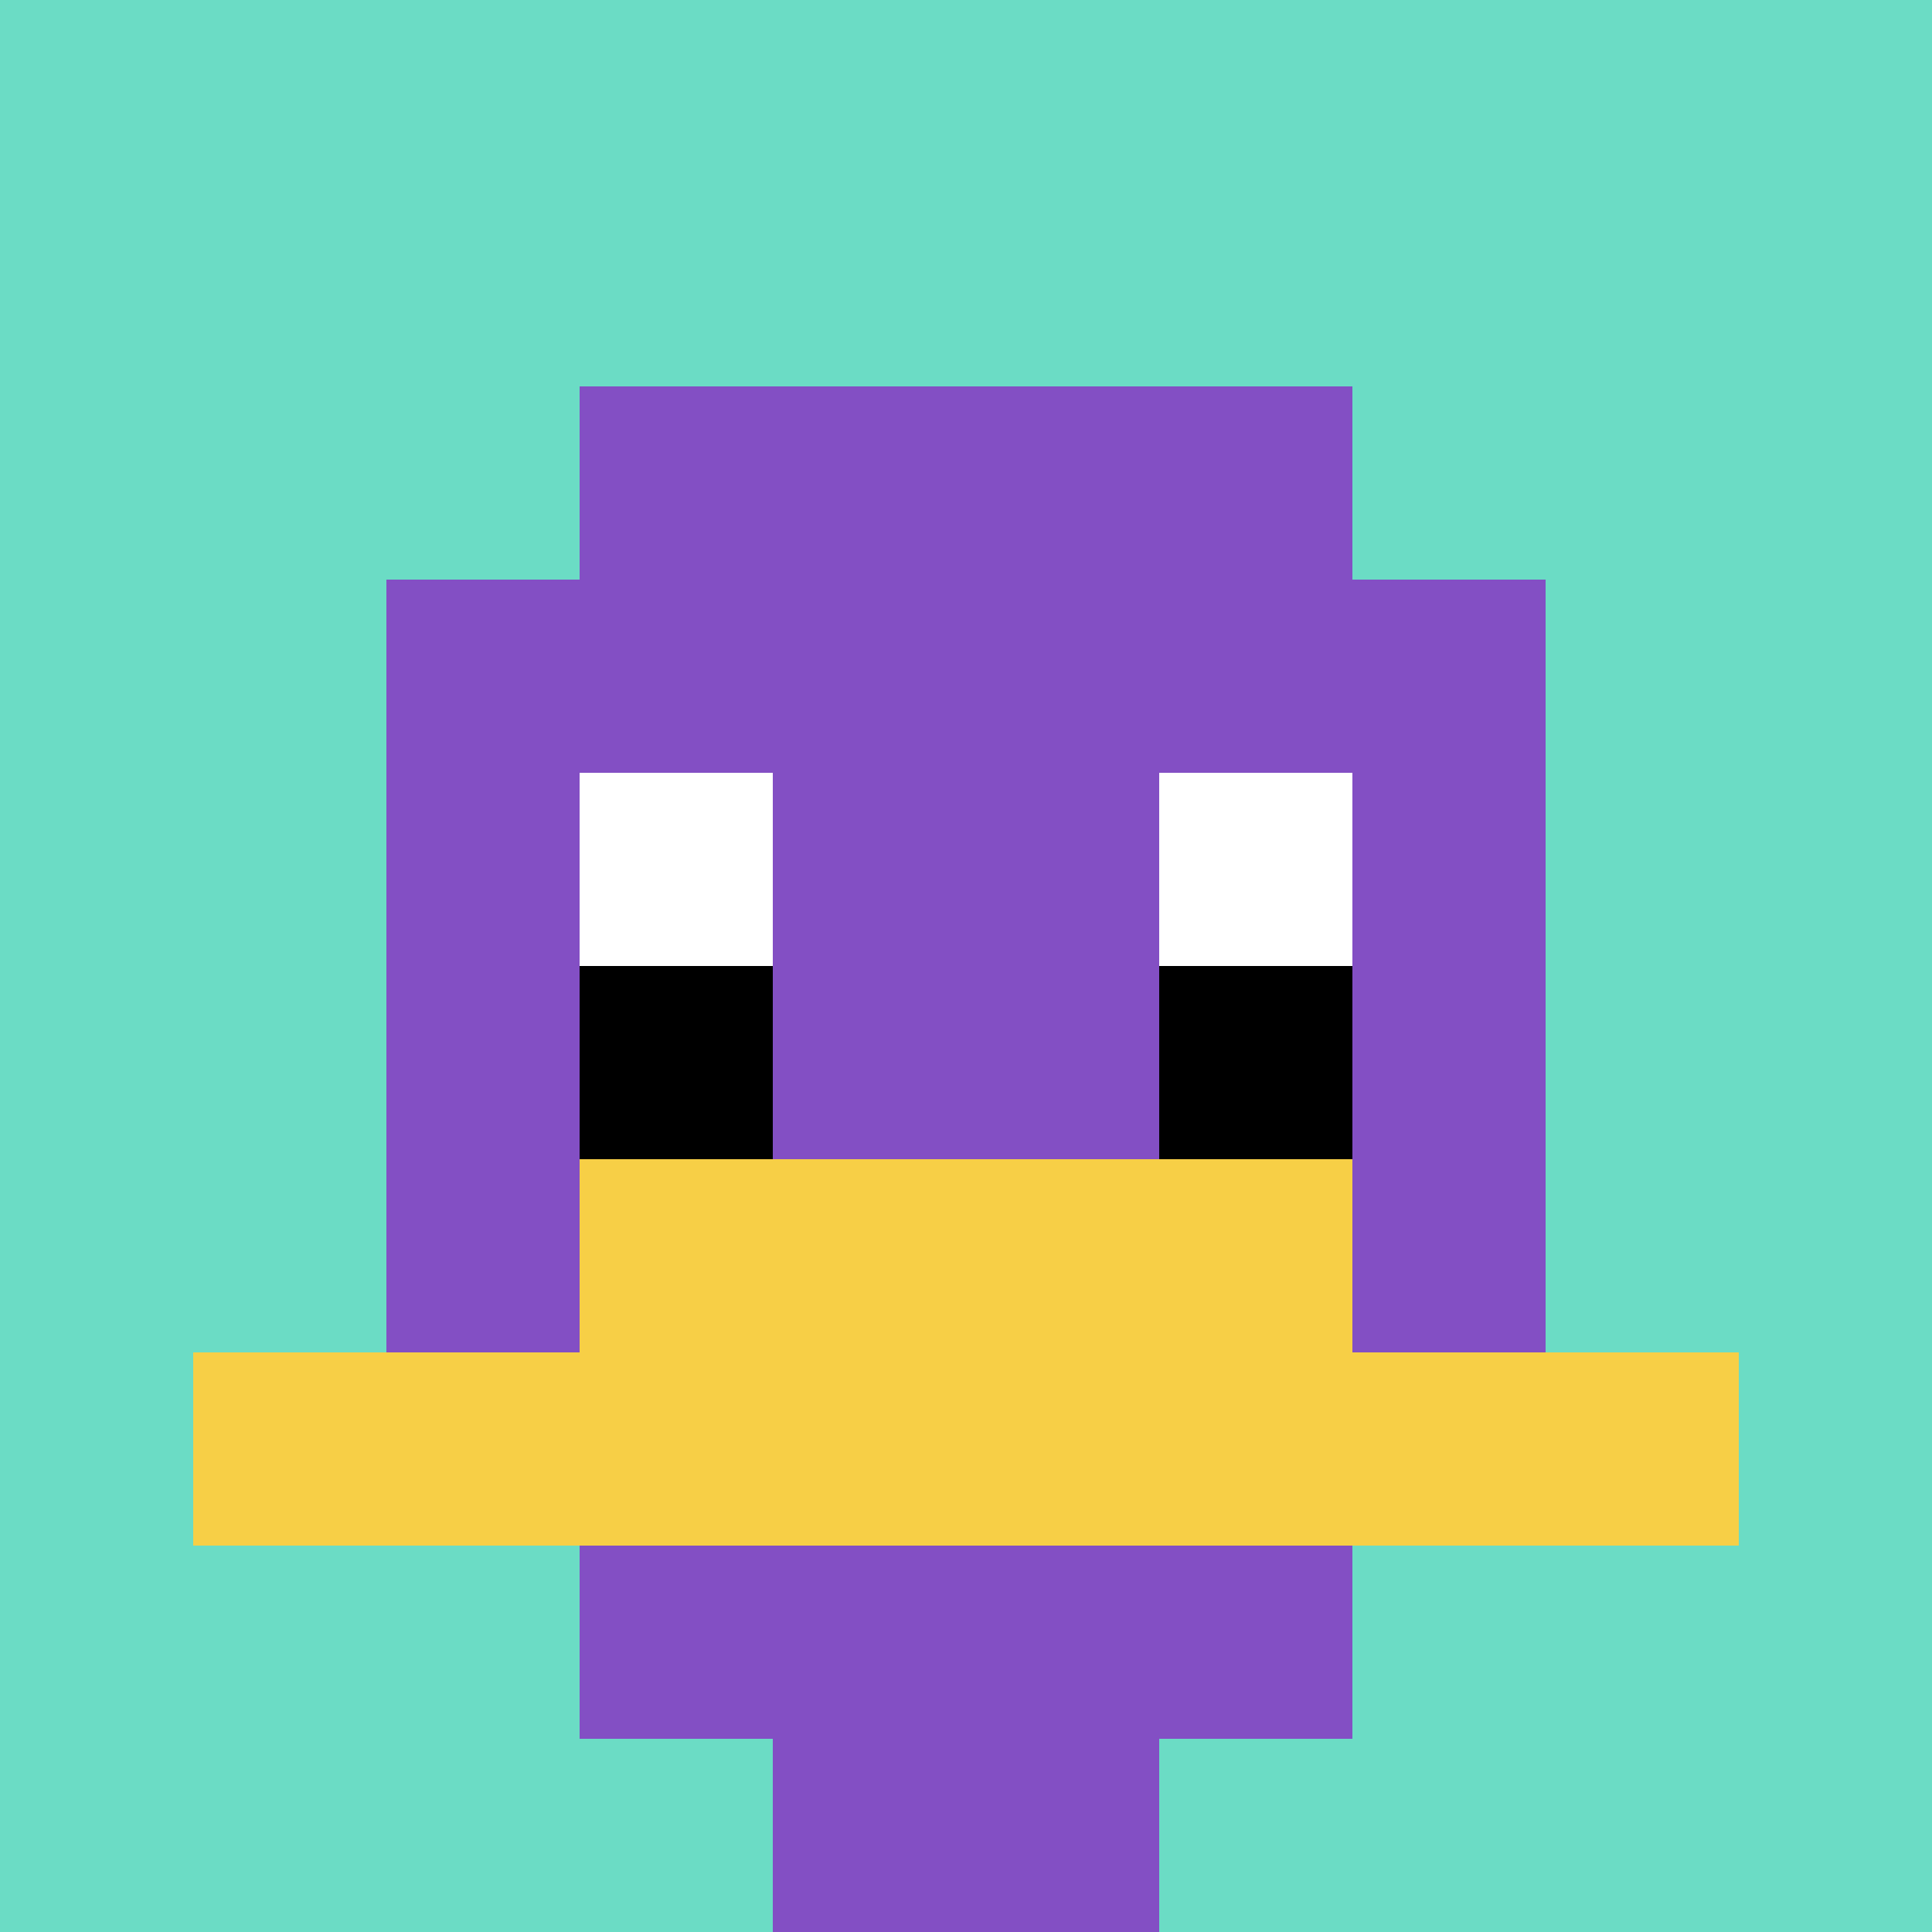 <svg xmlns="http://www.w3.org/2000/svg" version="1.1" width="123" height="123"><title>'goose-pfp-922733' by Dmitri Cherniak</title><desc>seed=922733
backgroundColor=#060404
padding=100
innerPadding=0
timeout=3900
dimension=1
border=false
Save=function(){return n.handleSave()}
frame=68

Rendered at Tue Oct 03 2023 21:59:49 GMT+0100 (British Summer Time)
Generated in &lt;1ms
</desc><defs></defs><rect width="100%" height="100%" fill="#060404"></rect><g><g id="0-0"><rect x="0" y="0" height="123" width="123" fill="#6BDCC5"></rect><g><rect id="0-0-3-2-4-7" x="36.9" y="24.6" width="49.2" height="86.1" fill="#834FC4"></rect><rect id="0-0-2-3-6-5" x="24.6" y="36.9" width="73.8" height="61.5" fill="#834FC4"></rect><rect id="0-0-4-8-2-2" x="49.2" y="98.4" width="24.6" height="24.6" fill="#834FC4"></rect><rect id="0-0-1-7-8-1" x="12.3" y="86.1" width="98.4" height="12.3" fill="#F7CF46"></rect><rect id="0-0-3-6-4-2" x="36.9" y="73.8" width="49.2" height="24.6" fill="#F7CF46"></rect><rect id="0-0-3-4-1-1" x="36.9" y="49.2" width="12.3" height="12.3" fill="#ffffff"></rect><rect id="0-0-6-4-1-1" x="73.8" y="49.2" width="12.3" height="12.3" fill="#ffffff"></rect><rect id="0-0-3-5-1-1" x="36.9" y="61.5" width="12.3" height="12.3" fill="#000000"></rect><rect id="0-0-6-5-1-1" x="73.8" y="61.5" width="12.3" height="12.3" fill="#000000"></rect></g><rect x="0" y="0" stroke="white" stroke-width="0" height="123" width="123" fill="none"></rect></g></g></svg>
